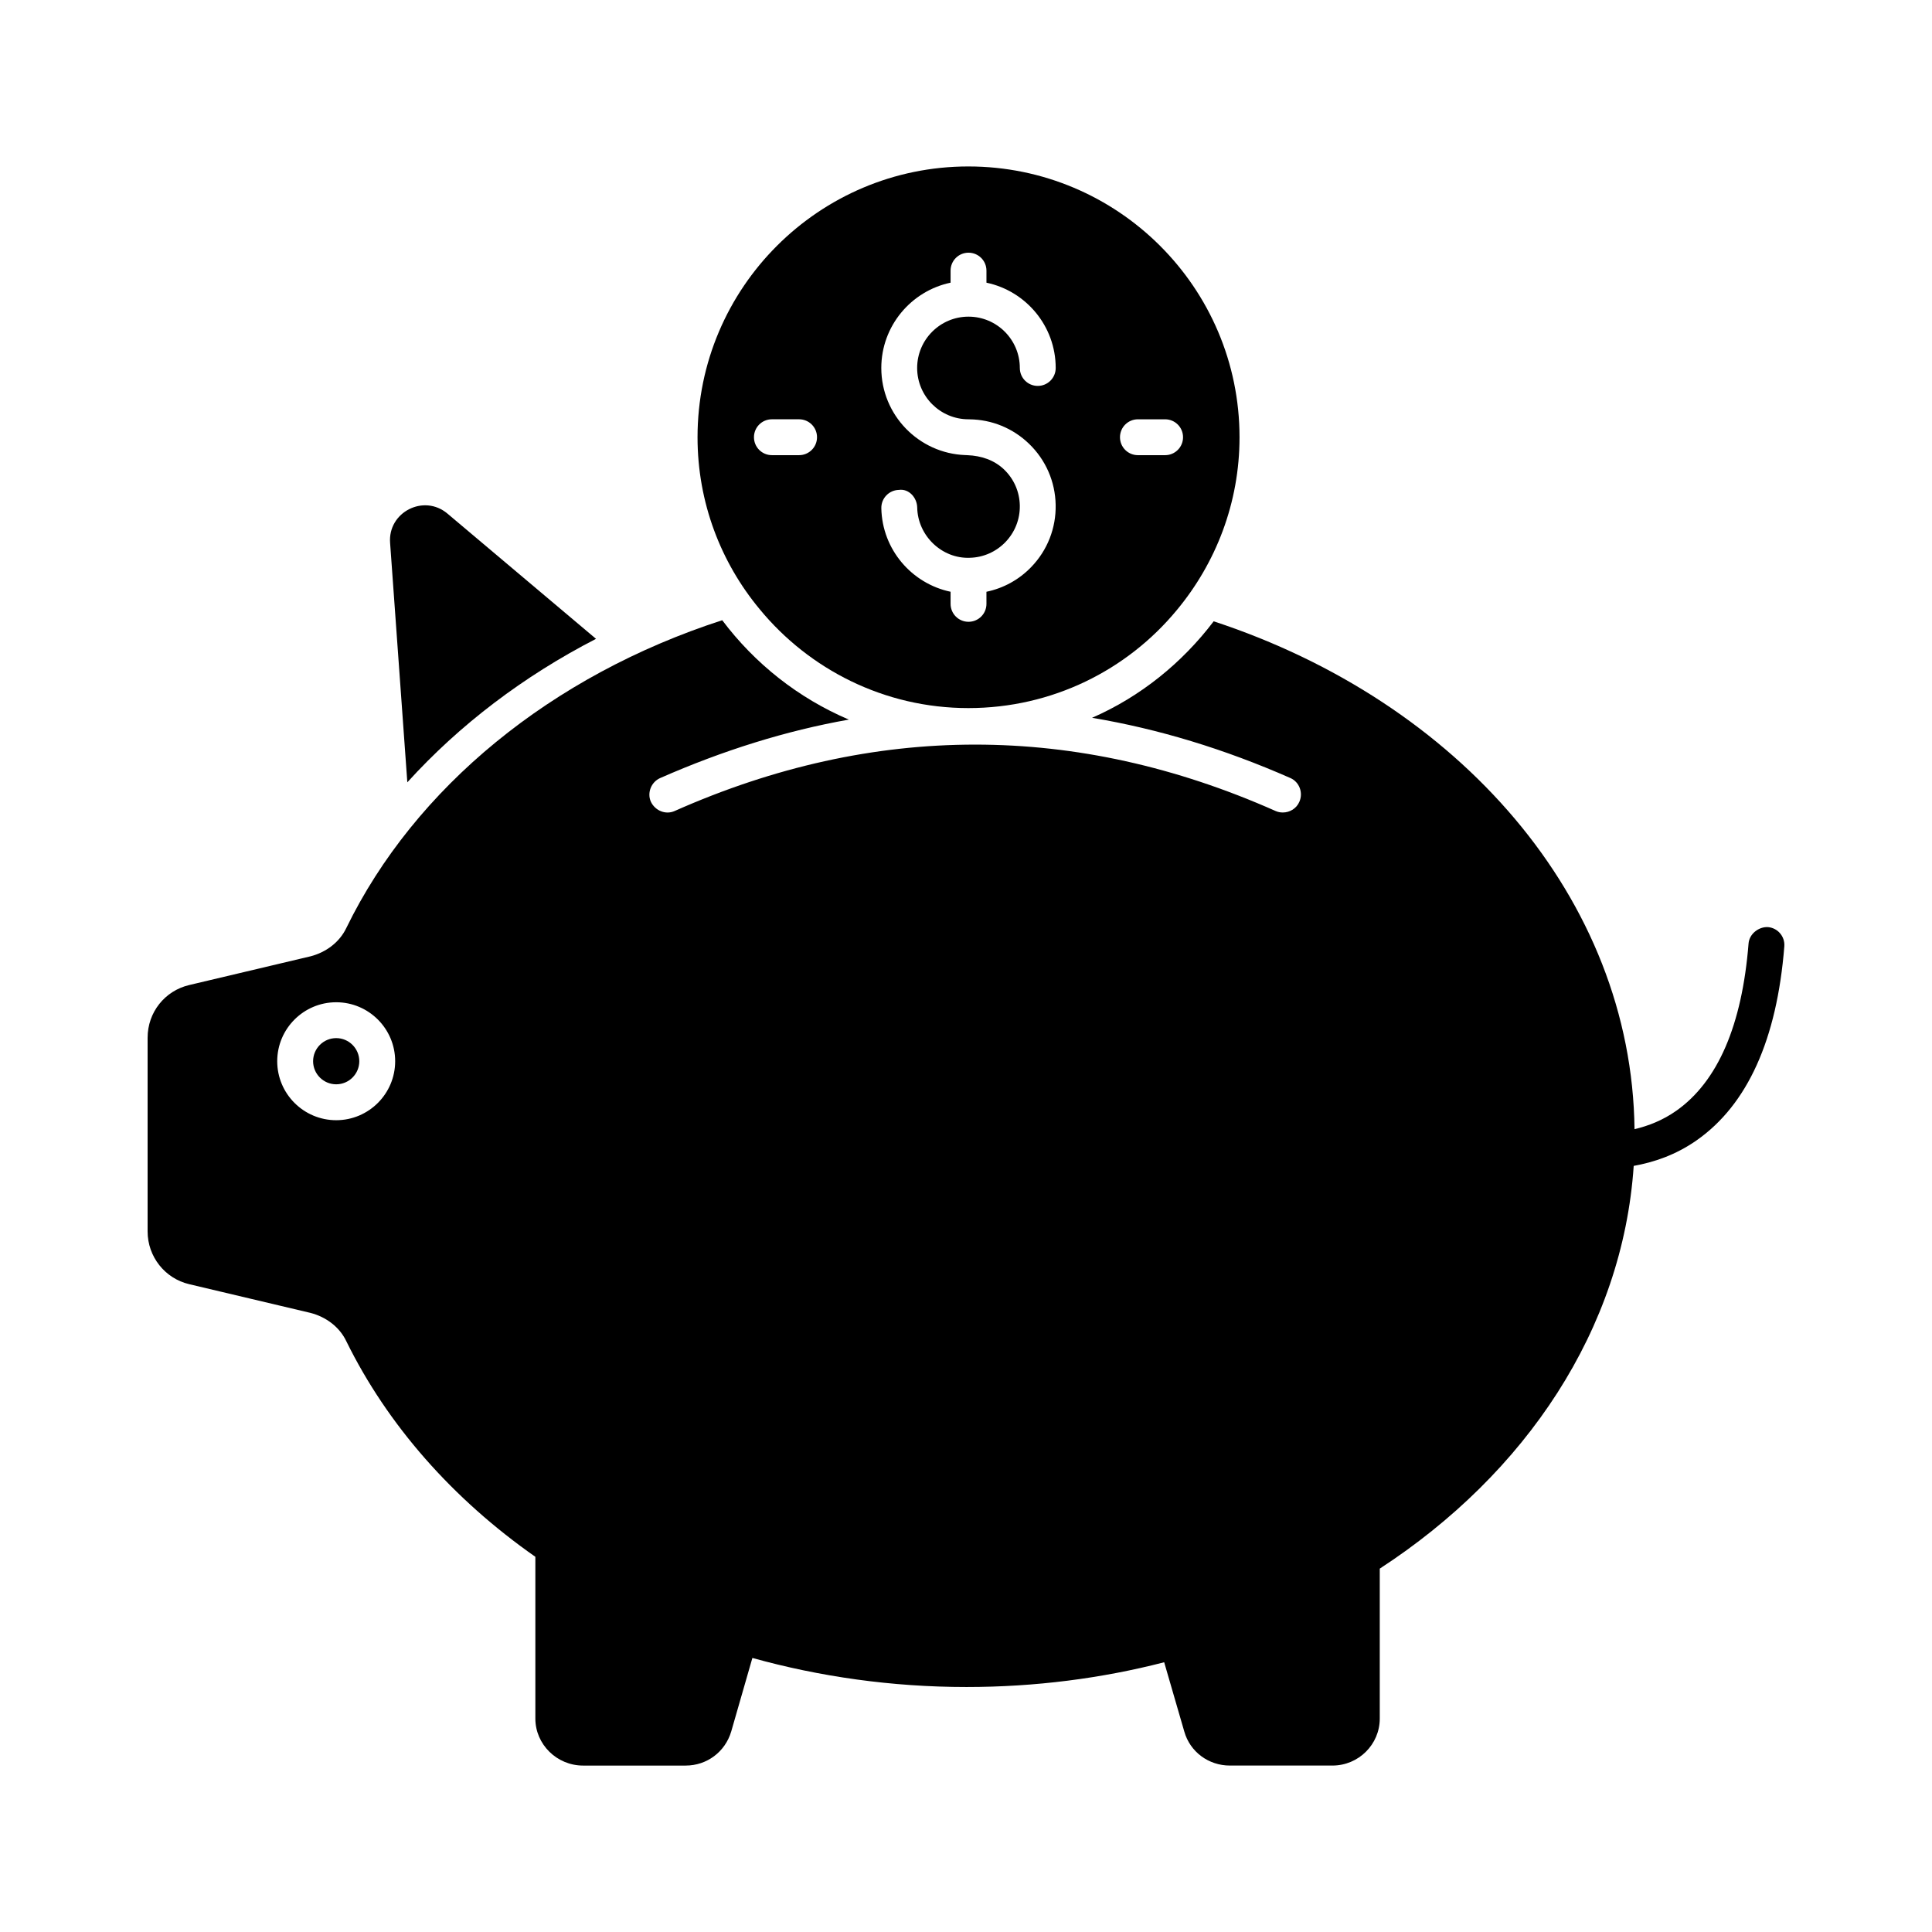 <?xml version="1.0" encoding="UTF-8"?>
<!-- Uploaded to: ICON Repo, www.iconrepo.com, Generator: ICON Repo Mixer Tools -->
<svg fill="#000000" width="800px" height="800px" version="1.1" viewBox="144 144 512 512" xmlns="http://www.w3.org/2000/svg">
 <g>
  <path d="m301.95 313.3-39.355-33.176c-6.273-5.324-15.875-0.379-15.211 7.793l4.562 63.406c13.789-15.211 30.805-28.137 50.004-38.023z"/>
  <path d="m233.1 419.11c-3.379 0-6.125 2.746-6.125 6.125 0 3.371 2.746 6.117 6.125 6.117 3.371 0 6.117-2.746 6.117-6.117 0-3.375-2.75-6.125-6.117-6.125z"/>
  <path d="m612.49 389.69c-2.359-0.113-4.902 1.746-5.106 4.363-1.719 21.629-8.141 36.527-19.105 44.281-3.656 2.586-7.481 4.043-11.113 4.91-0.719-61.164-46.645-113.27-111.53-134.59-8.367 11.027-19.391 19.961-32.227 25.57 17.586 2.949 35.078 8.27 52.566 15.969 2.375 1.047 3.422 3.898 2.375 6.273-0.762 1.809-2.566 2.852-4.371 2.852-0.668 0-1.234-0.094-1.902-0.379-52.852-23.48-106.46-23.48-159.32 0-2.375 1.047-5.133-0.094-6.273-2.473-1.047-2.375 0.094-5.227 2.469-6.273 16.637-7.32 33.367-12.547 50-15.492-13.402-5.703-24.902-14.828-33.555-26.332-45.246 14.641-81.465 44.297-99.621 81.559-1.805 3.801-5.418 6.465-9.504 7.512l-32.129 7.606c-6.465 1.52-11.027 7.223-11.027 13.973v51.332c0 6.652 4.562 12.453 11.027 13.973l32.129 7.606c4.09 1.047 7.699 3.707 9.504 7.512 10.934 22.242 28.234 41.824 50.098 57.129v42.871c0 6.844 5.703 12.453 12.645 12.453h27.188c5.609 0 10.457-3.609 12.074-9.031l5.609-19.488c17.777 4.941 36.883 7.699 56.75 7.699 18.156 0 35.836-2.281 52.379-6.559l5.324 18.344c1.52 5.418 6.465 9.031 12.074 9.031h27.188c6.938 0 12.547-5.609 12.547-12.453v-39.734c38.707-25.207 64.367-63.445 67.297-106.73 5.309-0.957 11.094-2.863 16.695-6.789 13.461-9.441 21.266-26.727 23.219-51.391 0.203-2.617-1.754-4.902-4.375-5.106zm-379.39 51.176c-8.625 0-15.633-7.008-15.633-15.625 0-8.625 7.008-15.633 15.633-15.633 8.613 0 15.625 7.008 15.625 15.633-0.004 8.617-7.012 15.625-15.625 15.625z"/>
  <path d="m400.62 331.65c22.246 0 42.109-10.078 55.23-25.949 10.359-12.453 16.637-28.422 16.637-45.82 0-39.637-32.227-71.77-71.863-71.77-39.543 0-71.77 32.129-71.77 71.77 0 17.301 6.18 33.176 16.445 45.535 13.117 15.969 33.078 26.234 55.32 26.234zm44.941-76.531h7.203c2.629 0 4.754 2.125 4.754 4.754s-2.125 4.754-4.754 4.754h-7.203c-2.629 0-4.754-2.125-4.754-4.754s2.125-4.754 4.754-4.754zm-49.648-36.207v-3.191c0-2.629 2.125-4.754 4.754-4.754 2.629 0 4.754 2.125 4.754 4.754v3.195c10.465 2.199 18.352 11.496 18.352 22.602 0 2.629-2.125 4.754-4.754 4.754s-4.754-2.125-4.754-4.754c0-7.5-6.098-13.602-13.602-13.602-7.5 0-13.609 6.098-13.609 13.602 0 7.5 6.109 13.602 13.609 13.602 0.094 0 0.176 0 0.262 0.008 5.914 0.066 11.484 2.34 15.754 6.453 4.445 4.269 6.961 10.027 7.082 16.199 0.121 6.172-2.172 12.023-6.453 16.469-3.258 3.391-7.383 5.637-11.891 6.578l0.004 3.203c0 2.629-2.125 4.754-4.754 4.754-2.629 0-4.754-2.125-4.754-4.754v-3.207c-10.293-2.16-18.141-11.191-18.352-22.145-0.047-2.629 2.031-4.789 4.66-4.848 2.644-0.371 4.789 2.043 4.848 4.66 0.141 7.492 6.527 13.582 13.859 13.332 7.492-0.141 13.48-6.359 13.332-13.859-0.066-3.629-1.551-7.019-4.168-9.535-2.629-2.523-6.062-3.648-9.691-3.797-0.188 0-0.391-0.008-0.586-0.027-12.348-0.445-22.262-10.629-22.262-23.086 0-11.105 7.891-20.402 18.359-22.605zm-52.105 40.957c0-2.629 2.125-4.754 4.754-4.754h7.203c2.629 0 4.754 2.125 4.754 4.754s-2.125 4.754-4.754 4.754h-7.203c-2.629 0-4.754-2.125-4.754-4.754z"/>
 </g>
</svg>
